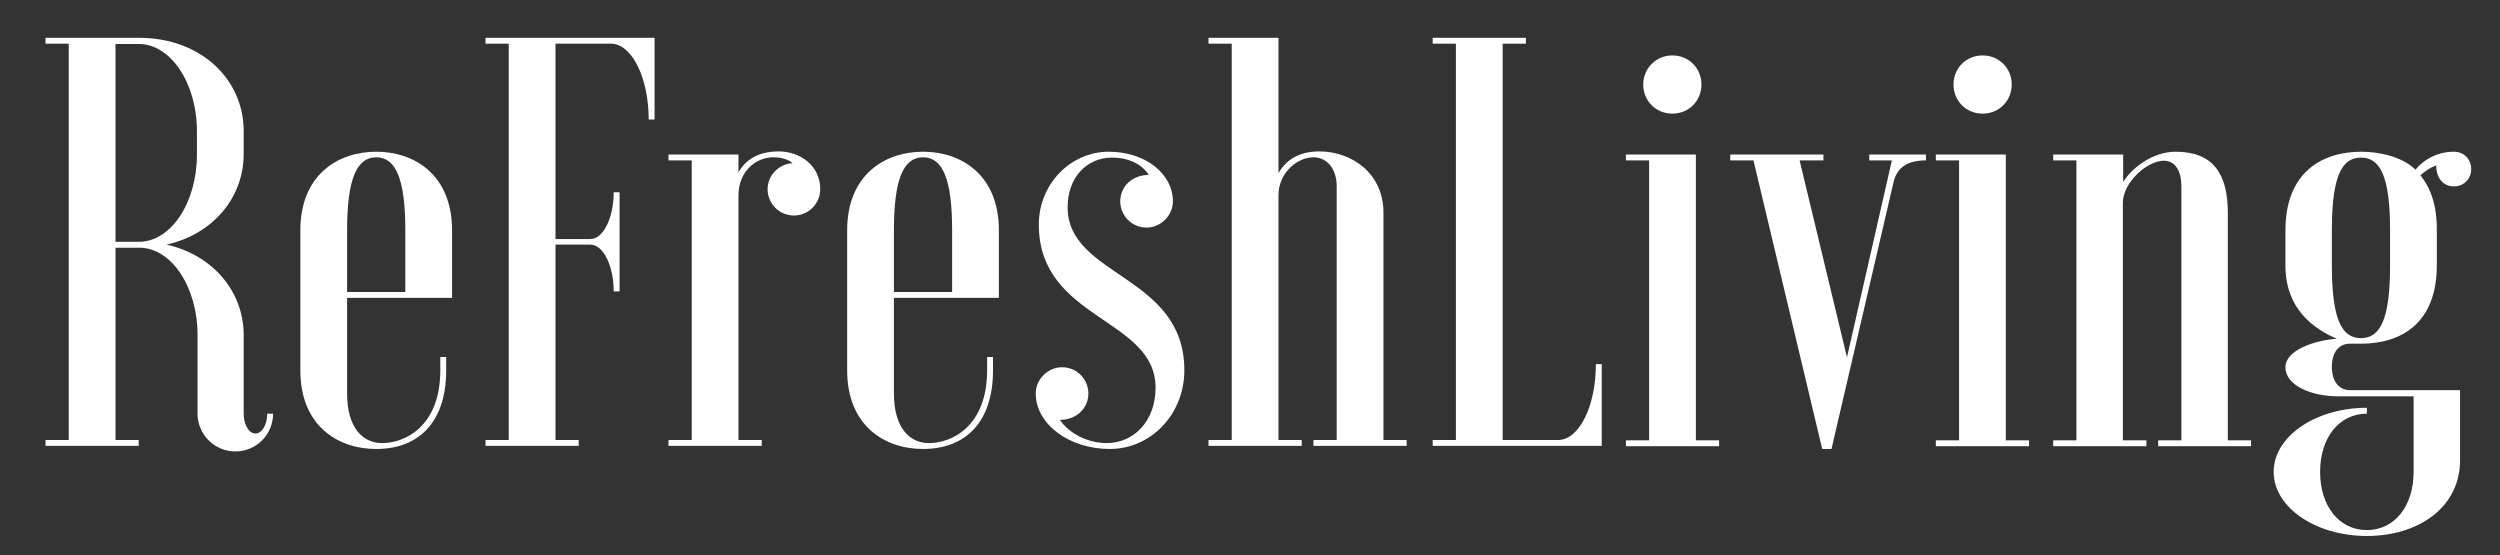 <?xml version="1.0" encoding="utf-8"?>
<!-- Generator: Adobe Illustrator 22.0.0, SVG Export Plug-In . SVG Version: 6.00 Build 0)  -->
<svg version="1.1" id="Vrstva_1" xmlns="http://www.w3.org/2000/svg" xmlns:xlink="http://www.w3.org/1999/xlink" x="0px" y="0px"
	 viewBox="0 0 807.4 179.4" style="enable-background:new 0 0 807.4 179.4;" xml:space="preserve">
<rect x="0" y="0" width="807.4" height="179.4" fill="#333333" stroke="none"/>
<style type="text/css">
	.st0{fill:#FFFFFF;}
</style>
<g>
	<path class="st0" d="M37.3,80v62.1h7.5v1.9H14.7v-1.9h7.5v-128h-7.5v-1.9h30.1c20.3,0,33.9,13.6,33.9,30.1v7.5
		c0,13.9-9.8,25.8-24.9,29.2c15.1,3.4,24.9,15.3,24.9,29.2v25.4c0,3.6,1.7,6.4,3.8,6.4s3.8-2.8,3.8-6.4h1.9
		c0,6.8-5.5,12.2-12.2,12.2s-12.2-5.5-12.2-12.2v-25.4c0-15.6-8.5-28.2-18.8-28.2H37.3z M37.3,14.1v64h7.5
		c10.4,0,18.8-12.6,18.8-28.2v-7.5c0-15.6-8.5-28.2-18.8-28.2H37.3z"/>
	<path class="st0" d="M112.1,127.1c0,11.1,5.1,16,11.3,16c7.5,0,18.8-5.5,18.8-23.5v-4.3h1.9v4.3c0,16.9-9,25.4-22.6,25.4
		c-12.4,0-24.5-7.5-24.5-25.4V74.4C97,56.5,109.1,49,121.5,49c12.4,0,24.5,7.5,24.5,25.4v21.8h-33.9V127.1z M112.1,94.3h18.8v-20
		c0-16.8-3.2-23.5-9.4-23.5c-6.2,0-9.4,6.8-9.4,23.5V94.3z"/>
	<path class="st0" d="M186.9,144h-30.1v-1.9h7.5v-128h-7.5v-1.9h54.6v26.4h-1.9c0-13.6-5.5-24.5-12.2-24.5h-17.9v63.1h11.3
		c4.1,0,7.5-6.8,7.5-15.1h1.9v32h-1.9c0-8.3-3.4-15.1-7.5-15.1h-11.3v63.1h7.5V144z"/>
	<path class="st0" d="M256,52.7c-1.5-1.3-3.8-1.9-6.2-1.9c-6,0-11.3,4.9-11.3,12.2v79.1h7.5v1.9h-30.1v-1.9h7.5V51.8h-7.5v-1.9h22.6
		v5.8c2.1-3.8,6-6.8,13-6.8c6.8,0,13.4,4.5,13.4,12.2c0,4.7-3.8,8.5-8.5,8.5c-4.7,0-8.5-3.8-8.5-8.5C247.9,56.7,251.5,52.9,256,52.7
		z"/>
	<path class="st0" d="M288.7,127.1c0,11.1,5.1,16,11.3,16c7.5,0,18.8-5.5,18.8-23.5v-4.3h1.9v4.3c0,16.9-9,25.4-22.6,25.4
		c-12.4,0-24.5-7.5-24.5-25.4V74.4c0-17.9,12.1-25.4,24.5-25.4c12.4,0,24.5,7.5,24.5,25.4v21.8h-33.9V127.1z M288.7,94.3h18.8v-20
		c0-16.8-3.2-23.5-9.4-23.5c-6.2,0-9.4,6.8-9.4,23.5V94.3z"/>
	<path class="st0" d="M334.5,127.1c0-4.7,4-8.5,8.5-8.5c4.7,0,8.5,3.8,8.5,8.5s-3.8,8.5-9.2,8.5c3.2,4.7,9.4,7.5,15.1,7.5
		c8.7,0,15.8-7,15.8-17.9c0-22.6-37.7-21.8-37.7-52.7c0-13,10.2-23.5,22.6-23.5c11.9,0,20.7,7.2,20.7,16c0,4.7-4,8.5-8.5,8.5
		c-4.7,0-8.5-3.8-8.5-8.5c0-4.7,3.8-8.5,9.2-8.5c-2.1-3.4-6.4-5.6-11.9-5.6c-7.9,0-14.3,6.2-14.3,16c0,22.6,37.7,21.8,37.7,52.7
		c0,14.1-10.7,25.4-24.1,25.4C345.2,145,334.5,136.9,334.5,127.1z"/>
	<path class="st0" d="M431.7,60.2c0-6-3.4-9.4-7.5-9.4c-5.3,0-11.3,5.1-11.3,12.2v79.1h7.5v1.9h-30.1v-1.9h7.5v-128h-7.5v-1.9h22.6
		v43.7c2.4-4.1,6.4-7,13.2-7c10.4,0,20.7,7,20.7,19.8v73.4h7.5v1.9h-30.1v-1.9h7.5V60.2z"/>
	<path class="st0" d="M462.7,144v-1.9h7.5v-128h-7.5v-1.9h30.1v1.9h-7.5v128h17.9c6.8,0,12.2-10.9,12.2-24.5h1.9V144H462.7z"/>
	<path class="st0" d="M525.1,142.2h7.5V51.8h-7.5v-1.9h22.6v92.3h7.5v1.9h-30.1V142.2z M530.7,27.3c0,5.3,4.1,9.4,9.4,9.4
		c5.3,0,9.4-4.1,9.4-9.4s-4.1-9.4-9.4-9.4C534.9,17.9,530.7,22,530.7,27.3z"/>
	<path class="st0" d="M558.8,49.9h30.1v1.9h-7.7l15.3,63.6l14.5-63.6h-7.3v-1.9h18.3v1.9c-6,0-9.4,2.3-10.5,7.2L591.5,145h-3
		l-22.2-93.2h-7.5V49.9z"/>
	<path class="st0" d="M625.2,142.2h7.5V51.8h-7.5v-1.9h22.6v92.3h7.5v1.9h-30.1V142.2z M630.9,27.3c0,5.3,4.1,9.4,9.4,9.4
		c5.3,0,9.4-4.1,9.4-9.4s-4.1-9.4-9.4-9.4C635,17.9,630.9,22,630.9,27.3z"/>
	<path class="st0" d="M685.7,142.2h7.5v1.9h-30.1v-1.9h7.5V51.8h-7.5v-1.9h22.6v8.9c2.4-4.1,9.2-9.8,16.9-9.8
		c12.1,0,16.9,7,16.9,19.8v73.4h7.5v1.9H697v-1.9h7.5V60.2c0-4.9-1.9-8.3-5.7-8.3c-5.3,0-13.2,7-13.2,13.6V142.2z"/>
	<path class="st0" d="M779.5,128H755c-8.3,0-16.9-3.4-16.9-9.4c0-5.5,9.4-8.7,16.6-9.2c-7.5-3.2-16.6-9.6-16.6-23.7V74.4
		c0-19,12.1-25.4,24.5-25.4c6.4,0,13.6,1.9,17.5,5.8c2.6-3.2,7-5.8,12.4-5.8c3.2,0,5.6,2.4,5.6,5.6s-2.4,5.6-5.6,5.6
		s-5.7-2.4-5.7-6.8c-2.1,0.8-3.6,1.9-5.1,3.2c3.2,4.1,5.3,9.2,5.3,17.7v11.3c0,19-11.7,25.4-24.5,25.4h-3.8c-2.1,0-5.6,1.5-5.6,7.5
		s3.6,7.5,5.6,7.5h35.8v22.6c0,15.4-13.6,24.5-30.1,24.5s-30.1-9.2-30.1-20.7c0-11.5,13.6-20.7,30.1-20.7v1.9
		c-8.9,0-15.1,7.7-15.1,18.8c0,11.1,6.2,18.8,15.1,18.8s15.1-7.7,15.1-18.8V128z M771.9,74.4c0-17.5-3.2-23.5-9.4-23.5
		c-6.2,0-9.4,6-9.4,23.5v11.3c0,17.5,3.2,23.5,9.4,23.5c6.2,0,9.4-6,9.4-23.5V74.4z"/>
</g>
</svg>
